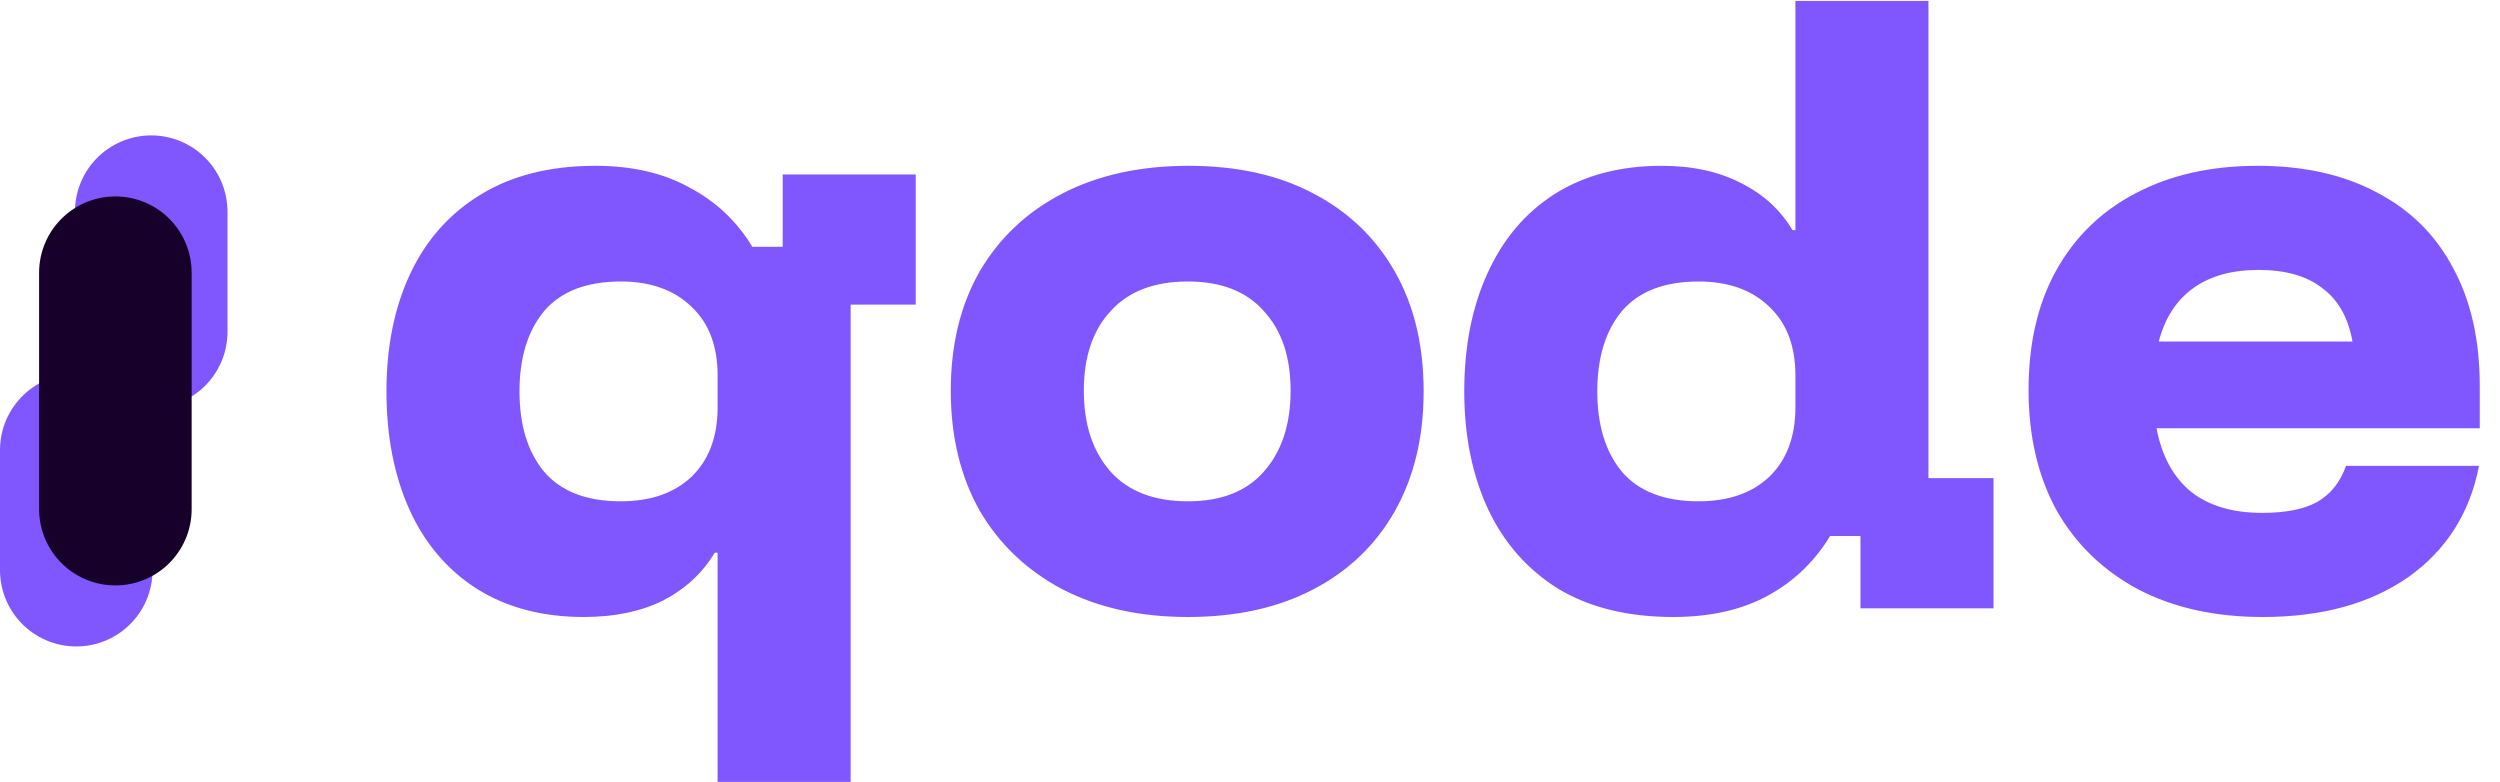 <svg width="1311" height="410" viewBox="0 0 1311 410" fill="none" xmlns="http://www.w3.org/2000/svg">
<path d="M376.317 410V289.804H374.8C368.481 300.421 359.507 308.762 347.879 314.829C336.251 320.643 322.349 323.55 306.171 323.55C284.432 323.55 265.726 318.621 250.054 308.762C234.635 298.904 222.881 285.128 214.792 267.433C206.703 249.486 202.658 228.758 202.658 205.25C202.658 181.742 206.829 161.14 215.171 143.446C223.513 125.751 235.772 111.975 251.95 102.117C268.381 92.006 288.476 86.95 312.238 86.95C331.449 86.95 347.879 90.742 361.529 98.325C375.432 105.656 386.428 116.019 394.517 129.417H410.442V91.5H480.208V159.75H446.083V410H376.317ZM325.508 262.883C341.181 262.883 353.567 258.586 362.667 249.992C371.767 241.144 376.317 229.011 376.317 213.592V196.908C376.317 181.489 371.767 169.482 362.667 160.888C353.567 152.04 341.181 147.617 325.508 147.617C307.561 147.617 294.164 152.799 285.317 163.162C276.722 173.526 272.425 187.556 272.425 205.25C272.425 222.944 276.722 236.974 285.317 247.338C294.164 257.701 307.561 262.883 325.508 262.883ZM622.953 323.55C597.928 323.55 576.063 318.747 557.357 309.142C538.651 299.283 524.117 285.507 513.753 267.812C503.642 249.865 498.586 228.885 498.586 204.871C498.586 180.857 503.642 160.003 513.753 142.308C524.117 124.614 538.651 110.964 557.357 101.358C576.063 91.753 598.054 86.95 623.332 86.95C648.61 86.95 670.349 91.753 688.549 101.358C707.001 110.964 721.283 124.614 731.394 142.308C741.506 160.003 746.561 180.983 746.561 205.25C746.561 229.264 741.506 250.244 731.394 268.192C721.283 285.886 707.001 299.536 688.549 309.142C670.096 318.747 648.231 323.55 622.953 323.55ZM622.953 262.883C640.394 262.883 653.665 257.701 662.765 247.338C672.118 236.721 676.794 222.565 676.794 204.871C676.794 187.176 672.118 173.274 662.765 163.162C653.665 152.799 640.394 147.617 622.953 147.617C605.258 147.617 591.735 152.799 582.382 163.162C573.029 173.274 568.353 187.176 568.353 204.871C568.353 222.565 573.029 236.721 582.382 247.338C591.735 257.701 605.258 262.883 622.953 262.883ZM877.433 323.55C853.672 323.55 833.576 318.621 817.145 308.762C800.968 298.651 788.708 284.749 780.366 267.054C772.025 249.107 767.854 228.506 767.854 205.25C767.854 181.742 771.898 161.14 779.987 143.446C788.076 125.499 799.83 111.596 815.25 101.737C830.922 91.879 849.627 86.95 871.366 86.95C887.544 86.95 901.447 89.983 913.075 96.05C924.702 101.864 933.676 110.079 939.995 120.696H941.512V0.5H1011.28V250.75H1045.4V319H975.637V281.083H959.712C951.623 294.481 940.627 304.971 926.725 312.554C913.075 319.885 896.644 323.55 877.433 323.55ZM890.704 262.883C906.376 262.883 918.762 258.586 927.862 249.992C936.962 241.144 941.512 229.011 941.512 213.592V196.908C941.512 181.489 936.962 169.482 927.862 160.888C918.762 152.04 906.376 147.617 890.704 147.617C872.757 147.617 859.359 152.799 850.512 163.162C841.918 173.526 837.62 187.556 837.62 205.25C837.62 222.944 841.918 236.974 850.512 247.338C859.359 257.701 872.757 262.883 890.704 262.883ZM1186.63 323.55C1161.61 323.55 1139.87 318.747 1121.41 309.142C1102.96 299.283 1088.68 285.507 1078.57 267.812C1068.71 249.865 1063.78 228.758 1063.78 204.492C1063.78 180.225 1068.58 159.371 1078.19 141.929C1088.05 124.235 1101.95 110.711 1119.9 101.358C1138.1 91.753 1159.46 86.95 1183.98 86.95C1208.24 86.95 1229.1 91.626 1246.54 100.979C1263.98 110.079 1277.25 123.224 1286.35 140.412C1295.71 157.601 1300.38 178.203 1300.38 202.217V224.587H1130.89C1133.67 239.249 1139.74 250.371 1149.09 257.954C1158.45 265.285 1170.83 268.95 1186.25 268.95C1198.64 268.95 1208.24 267.054 1215.07 263.262C1222.15 259.218 1227.2 252.899 1230.24 244.304H1300C1295.2 269.076 1282.81 288.54 1262.84 302.696C1242.87 316.599 1217.47 323.55 1186.63 323.55ZM1132.03 179.087H1233.65C1231.37 166.449 1226.06 157.096 1217.72 151.029C1209.63 144.71 1198.51 141.55 1184.36 141.55C1170.45 141.55 1159.08 144.71 1150.23 151.029C1141.38 157.349 1135.32 166.701 1132.03 179.087Z" fill="#8056FF"/>
<path d="M79.292 111L79.292 174" stroke="#8056FF" stroke-width="80" stroke-linecap="round"/>
<path d="M40 236L40 299" stroke="#8056FF" stroke-width="80" stroke-linecap="round"/>
<path d="M60.5 143L60.5 267" stroke="#17002A" stroke-width="80" stroke-linecap="round"/>
</svg>
